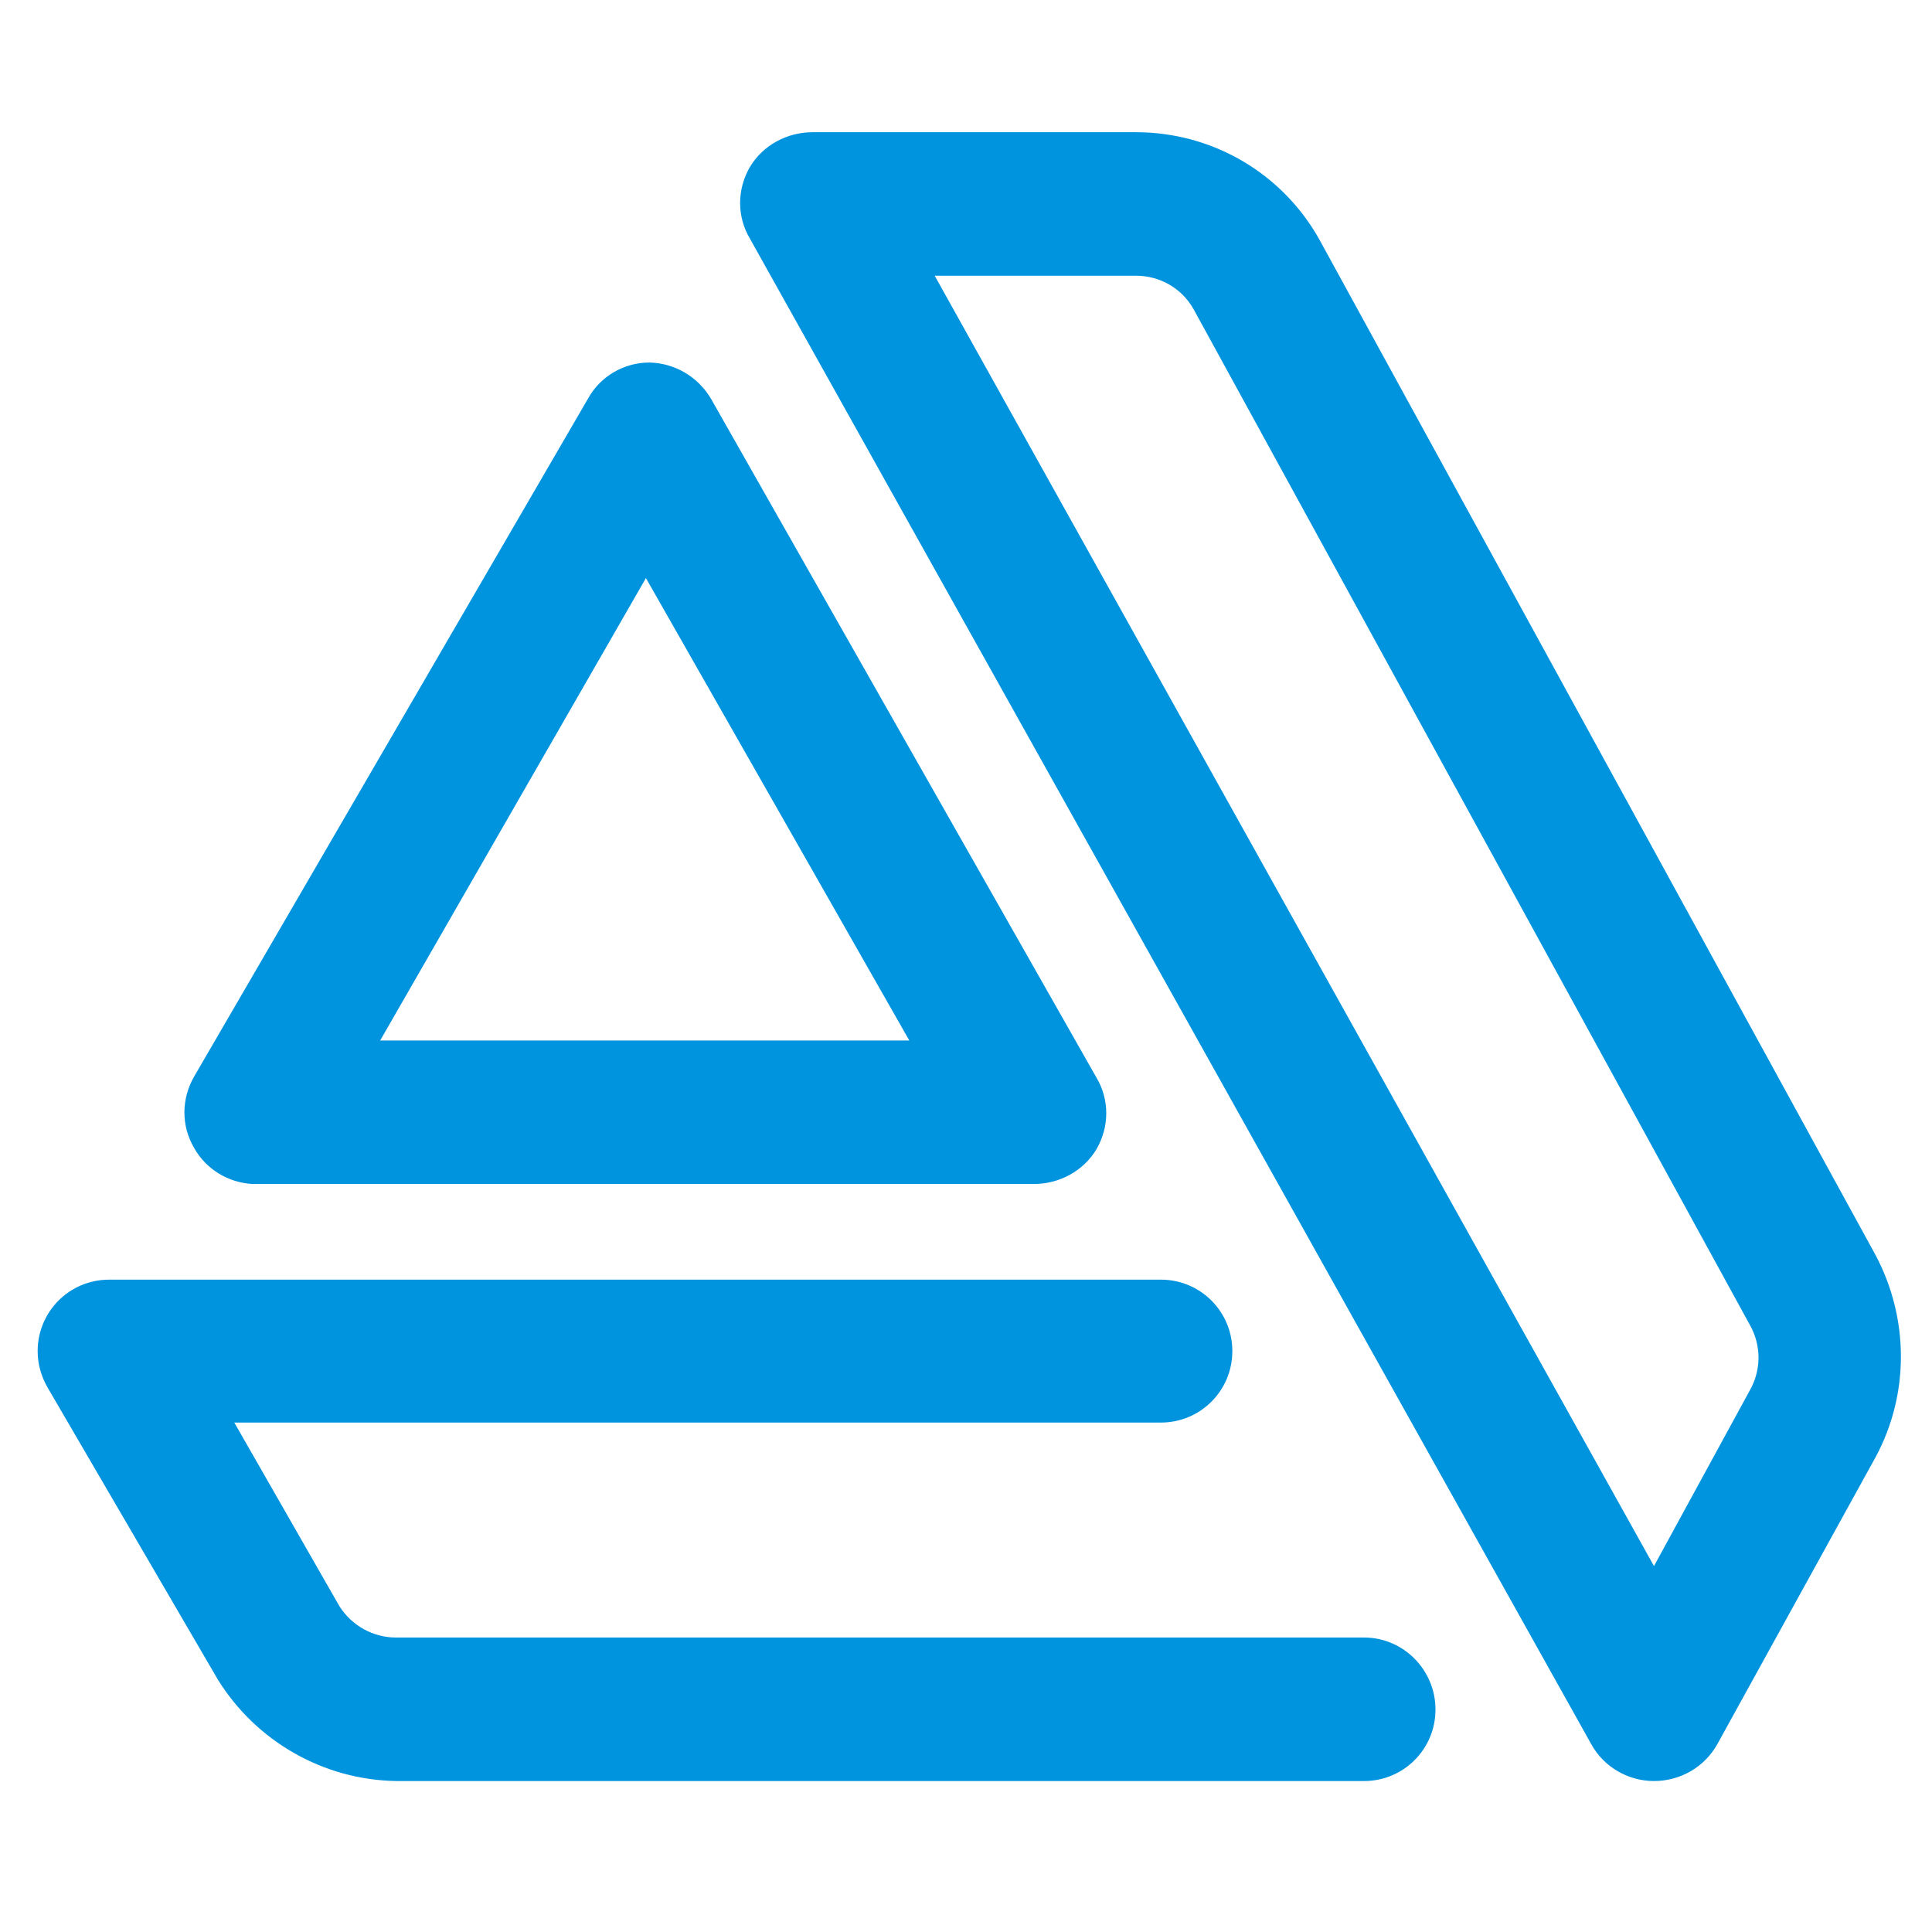 <svg xmlns:svgjs="http://svgjs.com/svgjs" xmlns="http://www.w3.org/2000/svg" xmlns:xlink="http://www.w3.org/1999/xlink" id="SvgjsSvg1001" x="0px" y="0px" viewBox="0 0 300 300" style="enable-background:new 0 0 300 300;" xml:space="preserve"><style type="text/css">	.st0{fill:#0094DE;}</style><g id="SvgjsG1008" transform="matrix(0.917,0,0,0.917,11.991,12.37)">	<path class="st0" d="M304.5,199L210.3,27c-6.3-11.2-18.1-18.1-31-18.1h-54.8c-4.3,0-8.4,2.2-10.6,5.9c-2.2,3.8-2.2,8.4,0,12.1  l142.5,255c2.1,3.8,6.2,6.2,10.6,6.2l0,0c4.4,0,8.5-2.3,10.7-6.2l26.8-48.6C310.3,222.6,310.2,209.7,304.5,199z M283.2,222  L267,251.7L145.2,33.2h34.1c4,0,7.7,2.1,9.7,5.6l94.2,172C285.2,214.3,285.2,218.5,283.2,222z M217.9,263.8H54  c-3.9,0-7.5-2-9.6-5.3l-17.8-31.1h156.9c6.7,0,12.1-5.4,12.1-12.1c0-6.7-5.4-12.1-12.1-12.1H5.4c-6.7,0-12.1,5.4-12.1,12.1  c0,2.2,0.6,4.3,1.7,6.2l28.8,49.4c6.5,10.5,17.9,17,30.2,17.2h163.9c6.7,0,12.1-5.4,12.1-12.1C230,269.3,224.6,263.8,217.9,263.8z   M29.7,187h132.3c4.3,0,8.4-2.2,10.6-5.9c2.2-3.8,2.2-8.4,0-12.1l-65.3-115c-2.2-3.7-6.1-6-10.4-6.1l0,0c-4.3,0-8.3,2.3-10.4,6.1  L19.8,168.8c-2.2,3.8-2.2,8.4,0,12.1C21.8,184.5,25.6,186.8,29.7,187z M96.3,84.4l44.6,78.3H51.3L96.3,84.4z"></path></g></svg>